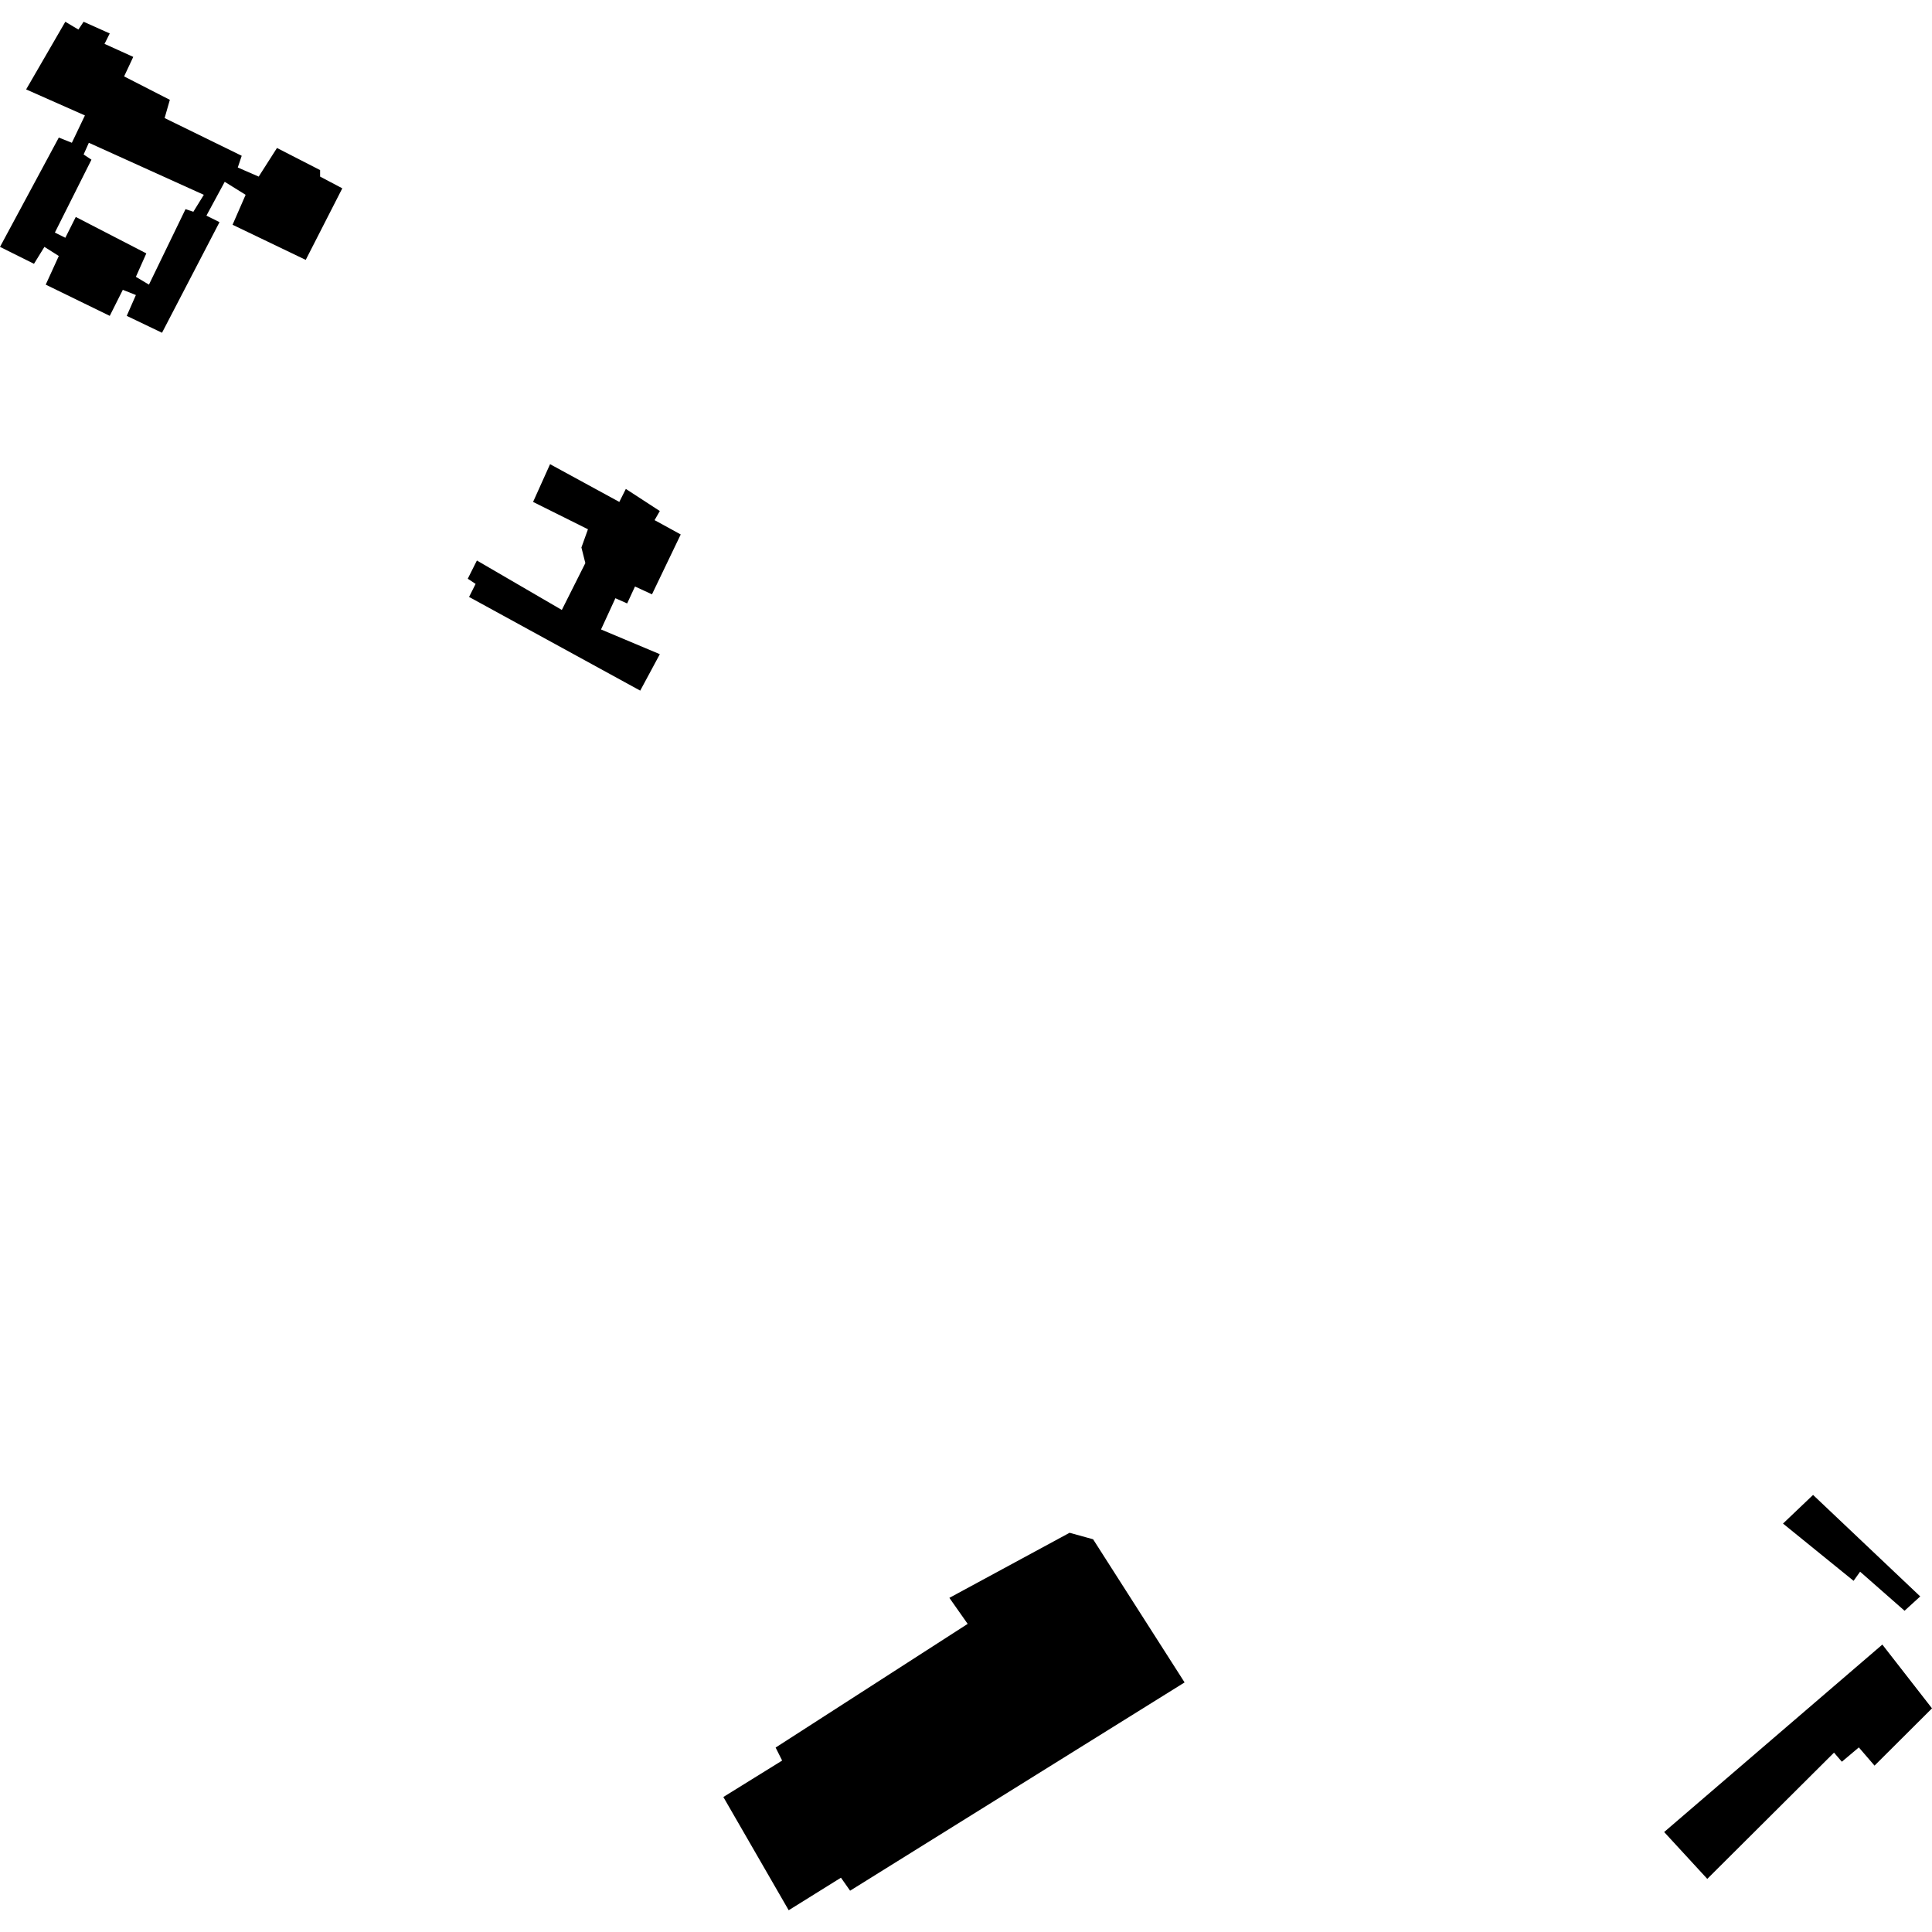 <?xml version="1.0" encoding="utf-8" standalone="no"?>
<!DOCTYPE svg PUBLIC "-//W3C//DTD SVG 1.1//EN"
  "http://www.w3.org/Graphics/SVG/1.1/DTD/svg11.dtd">
<!-- Created with matplotlib (https://matplotlib.org/) -->
<svg height="288pt" version="1.1" viewBox="0 0 288 288" width="288pt" xmlns="http://www.w3.org/2000/svg" xmlns:xlink="http://www.w3.org/1999/xlink">
 <defs>
  <style type="text/css">
*{stroke-linecap:butt;stroke-linejoin:round;}
  </style>
 </defs>
 <g id="figure_1">
  <g id="patch_1">
   <path d="M 0 288 
L 288 288 
L 288 0 
L 0 0 
z
" style="fill:none;opacity:0;"/>
  </g>
  <g id="axes_1">
   <g id="PatchCollection_1">
    <path clip-path="url(#pd0cb0a039a)" d="M 107.829 267.876 
L 117.569 284.757 
L 125.359 279.905 
L 126.723 281.843 
L 176.585 250.796 
L 162.948 229.458 
L 159.442 228.488 
L 141.522 238.189 
L 144.25 242.069 
L 115.62 260.505 
L 116.593 262.443 
L 107.829 267.876 
"/>
    <path clip-path="url(#pd0cb0a039a)" d="M 280.598 245.154 
L 288 254.661 
L 279.432 263.199 
L 277.094 260.484 
L 274.562 262.618 
L 273.393 261.261 
L 254.501 280.081 
L 248.073 273.097 
L 280.598 245.154 
"/>
    <path clip-path="url(#pd0cb0a039a)" d="M 270.271 222.846 
L 265.79 227.116 
L 276.31 235.651 
L 277.283 234.29 
L 283.908 240.111 
L 286.245 237.977 
L 270.271 222.846 
"/>
    <path clip-path="url(#pd0cb0a039a)" d="M 81.997 69.195 
L 79.465 74.822 
L 87.646 78.897 
L 86.672 81.611 
L 87.256 83.94 
L 83.75 90.924 
L 71.09 83.554 
L 69.729 86.269 
L 70.897 87.045 
L 69.922 88.984 
L 95.437 102.951 
L 98.36 97.518 
L 89.594 93.833 
L 91.735 89.177 
L 93.489 89.953 
L 94.658 87.43 
L 97.19 88.595 
L 101.474 79.672 
L 97.578 77.536 
L 98.358 76.178 
L 93.293 72.883 
L 92.32 74.821 
L 81.997 69.195 
"/>
    <path clip-path="url(#pd0cb0a039a)" d="M 16.359 4.987 
L 15.581 6.539 
L 19.865 8.481 
L 18.501 11.39 
L 25.318 14.881 
L 24.54 17.598 
L 36.031 23.222 
L 35.445 24.969 
L 38.563 26.326 
L 41.288 22.059 
L 47.717 25.355 
L 47.717 26.326 
L 51.027 28.072 
L 45.575 38.742 
L 34.667 33.505 
L 36.614 29.041 
L 33.499 27.102 
L 30.771 32.145 
L 32.721 33.116 
L 24.151 49.605 
L 18.893 47.085 
L 20.257 43.981 
L 18.308 43.205 
L 16.361 47.086 
L 6.817 42.43 
L 8.766 38.16 
L 6.621 36.802 
L 5.065 39.325 
L 0 36.803 
L 8.765 20.508 
L 10.712 21.284 
L 12.659 17.209 
L 3.895 13.329 
L 9.738 3.243 
L 11.685 4.406 
L 12.463 3.243 
L 16.359 4.987 
M 30.383 29.041 
L 13.244 21.284 
L 12.464 23.028 
L 13.632 23.804 
L 8.18 34.669 
L 9.739 35.445 
L 11.296 32.341 
L 21.813 37.773 
L 20.257 41.264 
L 22.204 42.429 
L 27.656 31.178 
L 28.824 31.564 
L 30.383 29.041 
"/>
   </g>
  </g>
 </g>
 <defs>
  <clipPath id="pd0cb0a039a">
   <rect height="281.513" width="288" x="0" y="3.243"/>
  </clipPath>
 </defs>
</svg>
